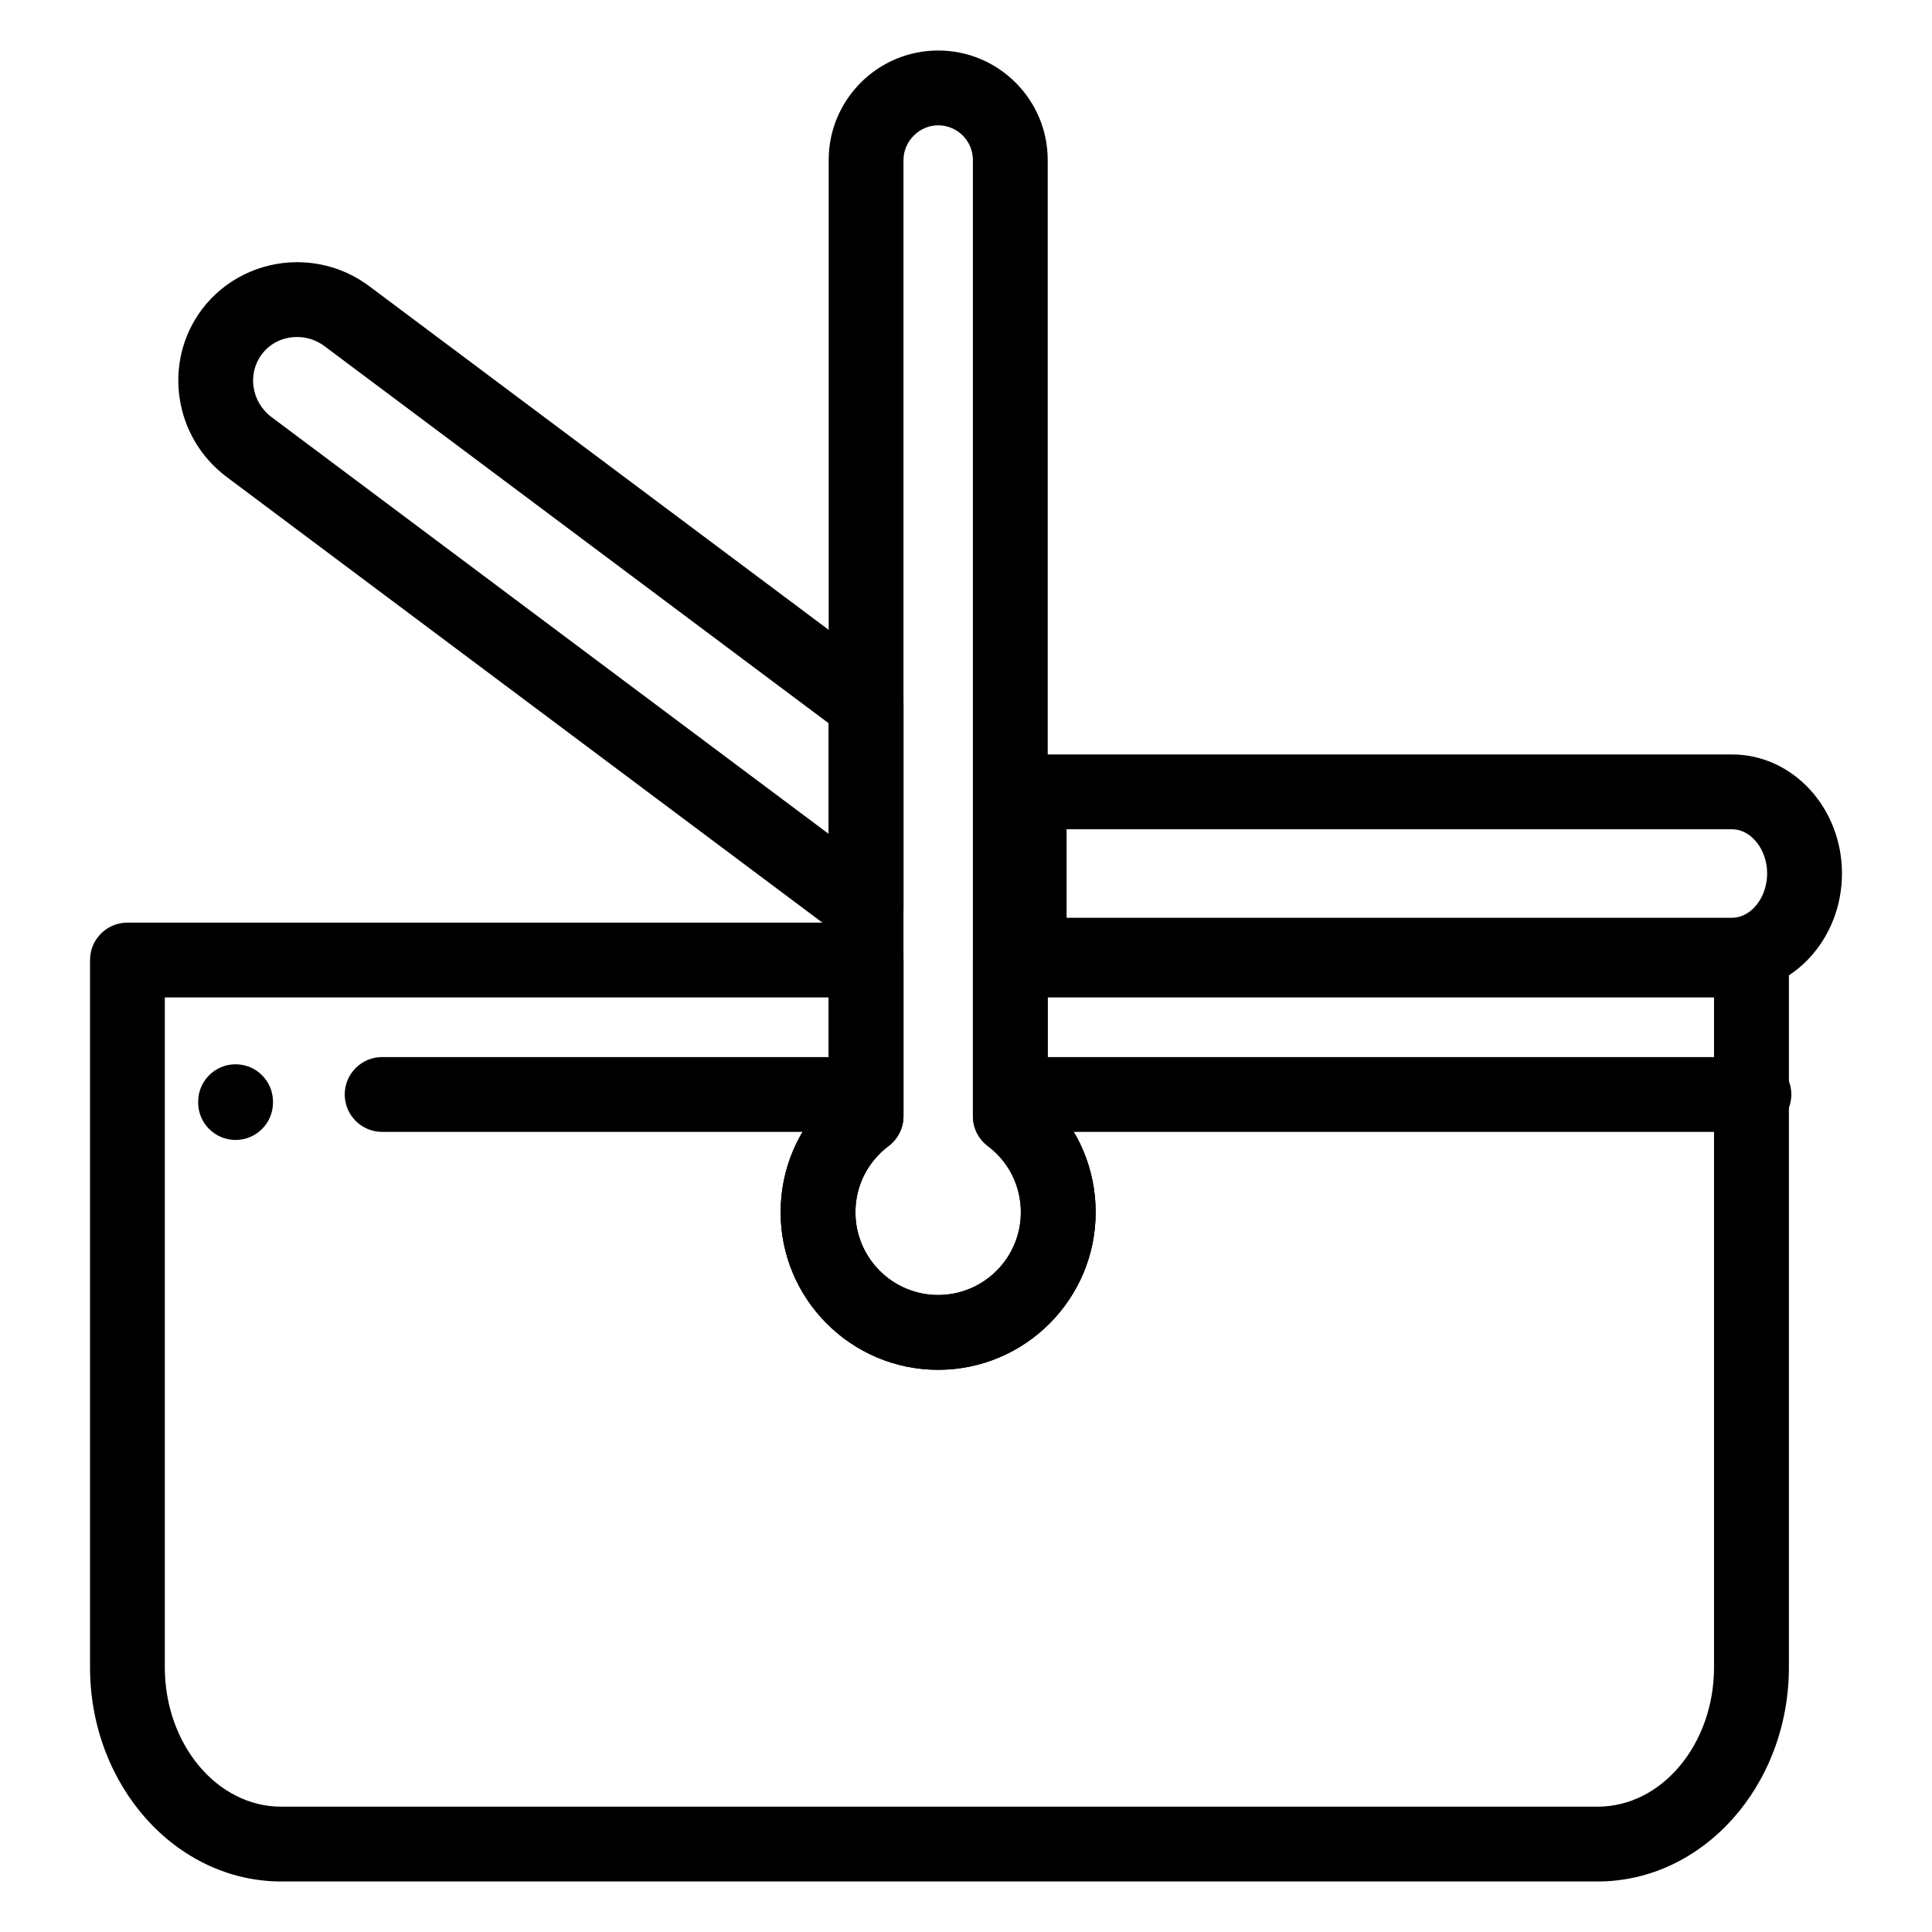 <?xml version="1.0" encoding="UTF-8"?>
<!-- Uploaded to: ICON Repo, www.iconrepo.com, Generator: ICON Repo Mixer Tools -->
<svg fill="#000000" width="800px" height="800px" version="1.1" viewBox="144 144 512 512" xmlns="http://www.w3.org/2000/svg">
 <g>
  <path d="m373.52 394.7c-2.102 0-4.191-0.668-5.938-1.977l-163.52-122.33c-14.043-10.523-16.996-30.418-6.586-44.352 5.867-7.863 15.305-12.559 25.242-12.559 6.969 0 13.605 2.215 19.188 6.398l137.55 102.89c2.5 1.871 3.977 4.812 3.977 7.938v54.078c0 3.754-2.117 7.184-5.473 8.863-1.41 0.699-2.93 1.047-4.441 1.047zm-150.8-161.39c-3.766 0-7.176 1.676-9.355 4.598-3.879 5.191-2.719 12.648 2.582 16.621l147.66 110.46v-29.316l-133.59-99.922c-2.133-1.602-4.656-2.445-7.301-2.445z"/>
  <path d="m567.41 642.61h-348.89c-27.934 0-50.66-25.465-50.66-56.762v-187.43c0-5.473 4.438-9.914 9.914-9.914h195.75c5.473 0 9.914 4.438 9.914 9.914v41.367c0 3.113-1.465 6.047-3.949 7.918-5.586 4.203-8.789 10.605-8.789 17.559 0 12.086 9.832 21.922 21.918 21.922 12.086 0 21.918-9.836 21.918-21.922 0-6.969-3.191-13.367-8.758-17.559-2.488-1.871-3.949-4.805-3.949-7.918v-41.367c0-5.473 4.438-9.914 9.914-9.914h196.42c5.473 0 9.914 4.438 9.914 9.914v187.43c-0.004 31.301-22.73 56.762-50.664 56.762zm-379.73-234.28v177.52c0 20.367 13.832 36.938 30.832 36.938h348.89c17.004 0 30.836-16.57 30.836-36.938v-177.52h-176.59v26.902c8.133 7.836 12.711 18.527 12.711 30.031 0 23.02-18.727 41.746-41.746 41.746-23.02 0-41.746-18.727-41.746-41.746 0-11.496 4.586-22.188 12.738-30.031v-26.898z"/>
  <path d="m392.62 507.02c-23.02 0-41.746-18.727-41.746-41.746 0-11.496 4.586-22.188 12.738-30.031v-248.85c0-15.992 13.012-29.008 29.008-29.008 16.012 0 29.035 13.012 29.035 29.008v248.85c8.133 7.836 12.711 18.527 12.711 30.031 0 23.02-18.727 41.746-41.746 41.746zm0-329.81c-4.977 0-9.184 4.203-9.184 9.184v253.4c0 3.113-1.465 6.047-3.949 7.918-5.586 4.203-8.789 10.605-8.789 17.559 0 12.086 9.832 21.922 21.918 21.922 12.086 0 21.918-9.836 21.918-21.922 0-6.969-3.191-13.367-8.758-17.559-2.488-1.871-3.949-4.805-3.949-7.918v-253.4c0-5.062-4.129-9.184-9.207-9.184z"/>
  <path d="m603.02 407.04h-186.27c-5.473 0-9.914-4.438-9.914-9.914v-43.277c0-5.473 4.438-9.914 9.914-9.914h186.27c16.059 0 29.121 14.148 29.121 31.539-0.004 17.406-13.066 31.566-29.121 31.566zm-176.36-19.824h176.36c5.039 0 9.293-5.375 9.293-11.738 0-6.352-4.254-11.715-9.293-11.715l-176.36-0.004z"/>
  <path d="m608.81 443.96h-197.07c-5.473 0-9.914-4.438-9.914-9.914 0-5.477 4.438-9.914 9.914-9.914h197.07c5.473 0 9.914 4.438 9.914 9.914 0 5.477-4.438 9.914-9.91 9.914z"/>
  <path d="m369.42 443.96h-124.15c-5.473 0-9.914-4.438-9.914-9.914 0-5.477 4.438-9.914 9.914-9.914h124.15c5.473 0 9.914 4.438 9.914 9.914-0.004 5.477-4.441 9.914-9.914 9.914z"/>
  <path d="m206.43 446.1c-5.473 0-9.914-4.438-9.914-9.914v-0.227c0-5.473 4.438-9.914 9.914-9.914 5.477 0 9.914 4.438 9.914 9.914v0.227c0 5.477-4.438 9.914-9.914 9.914z"/>
 </g>
</svg>